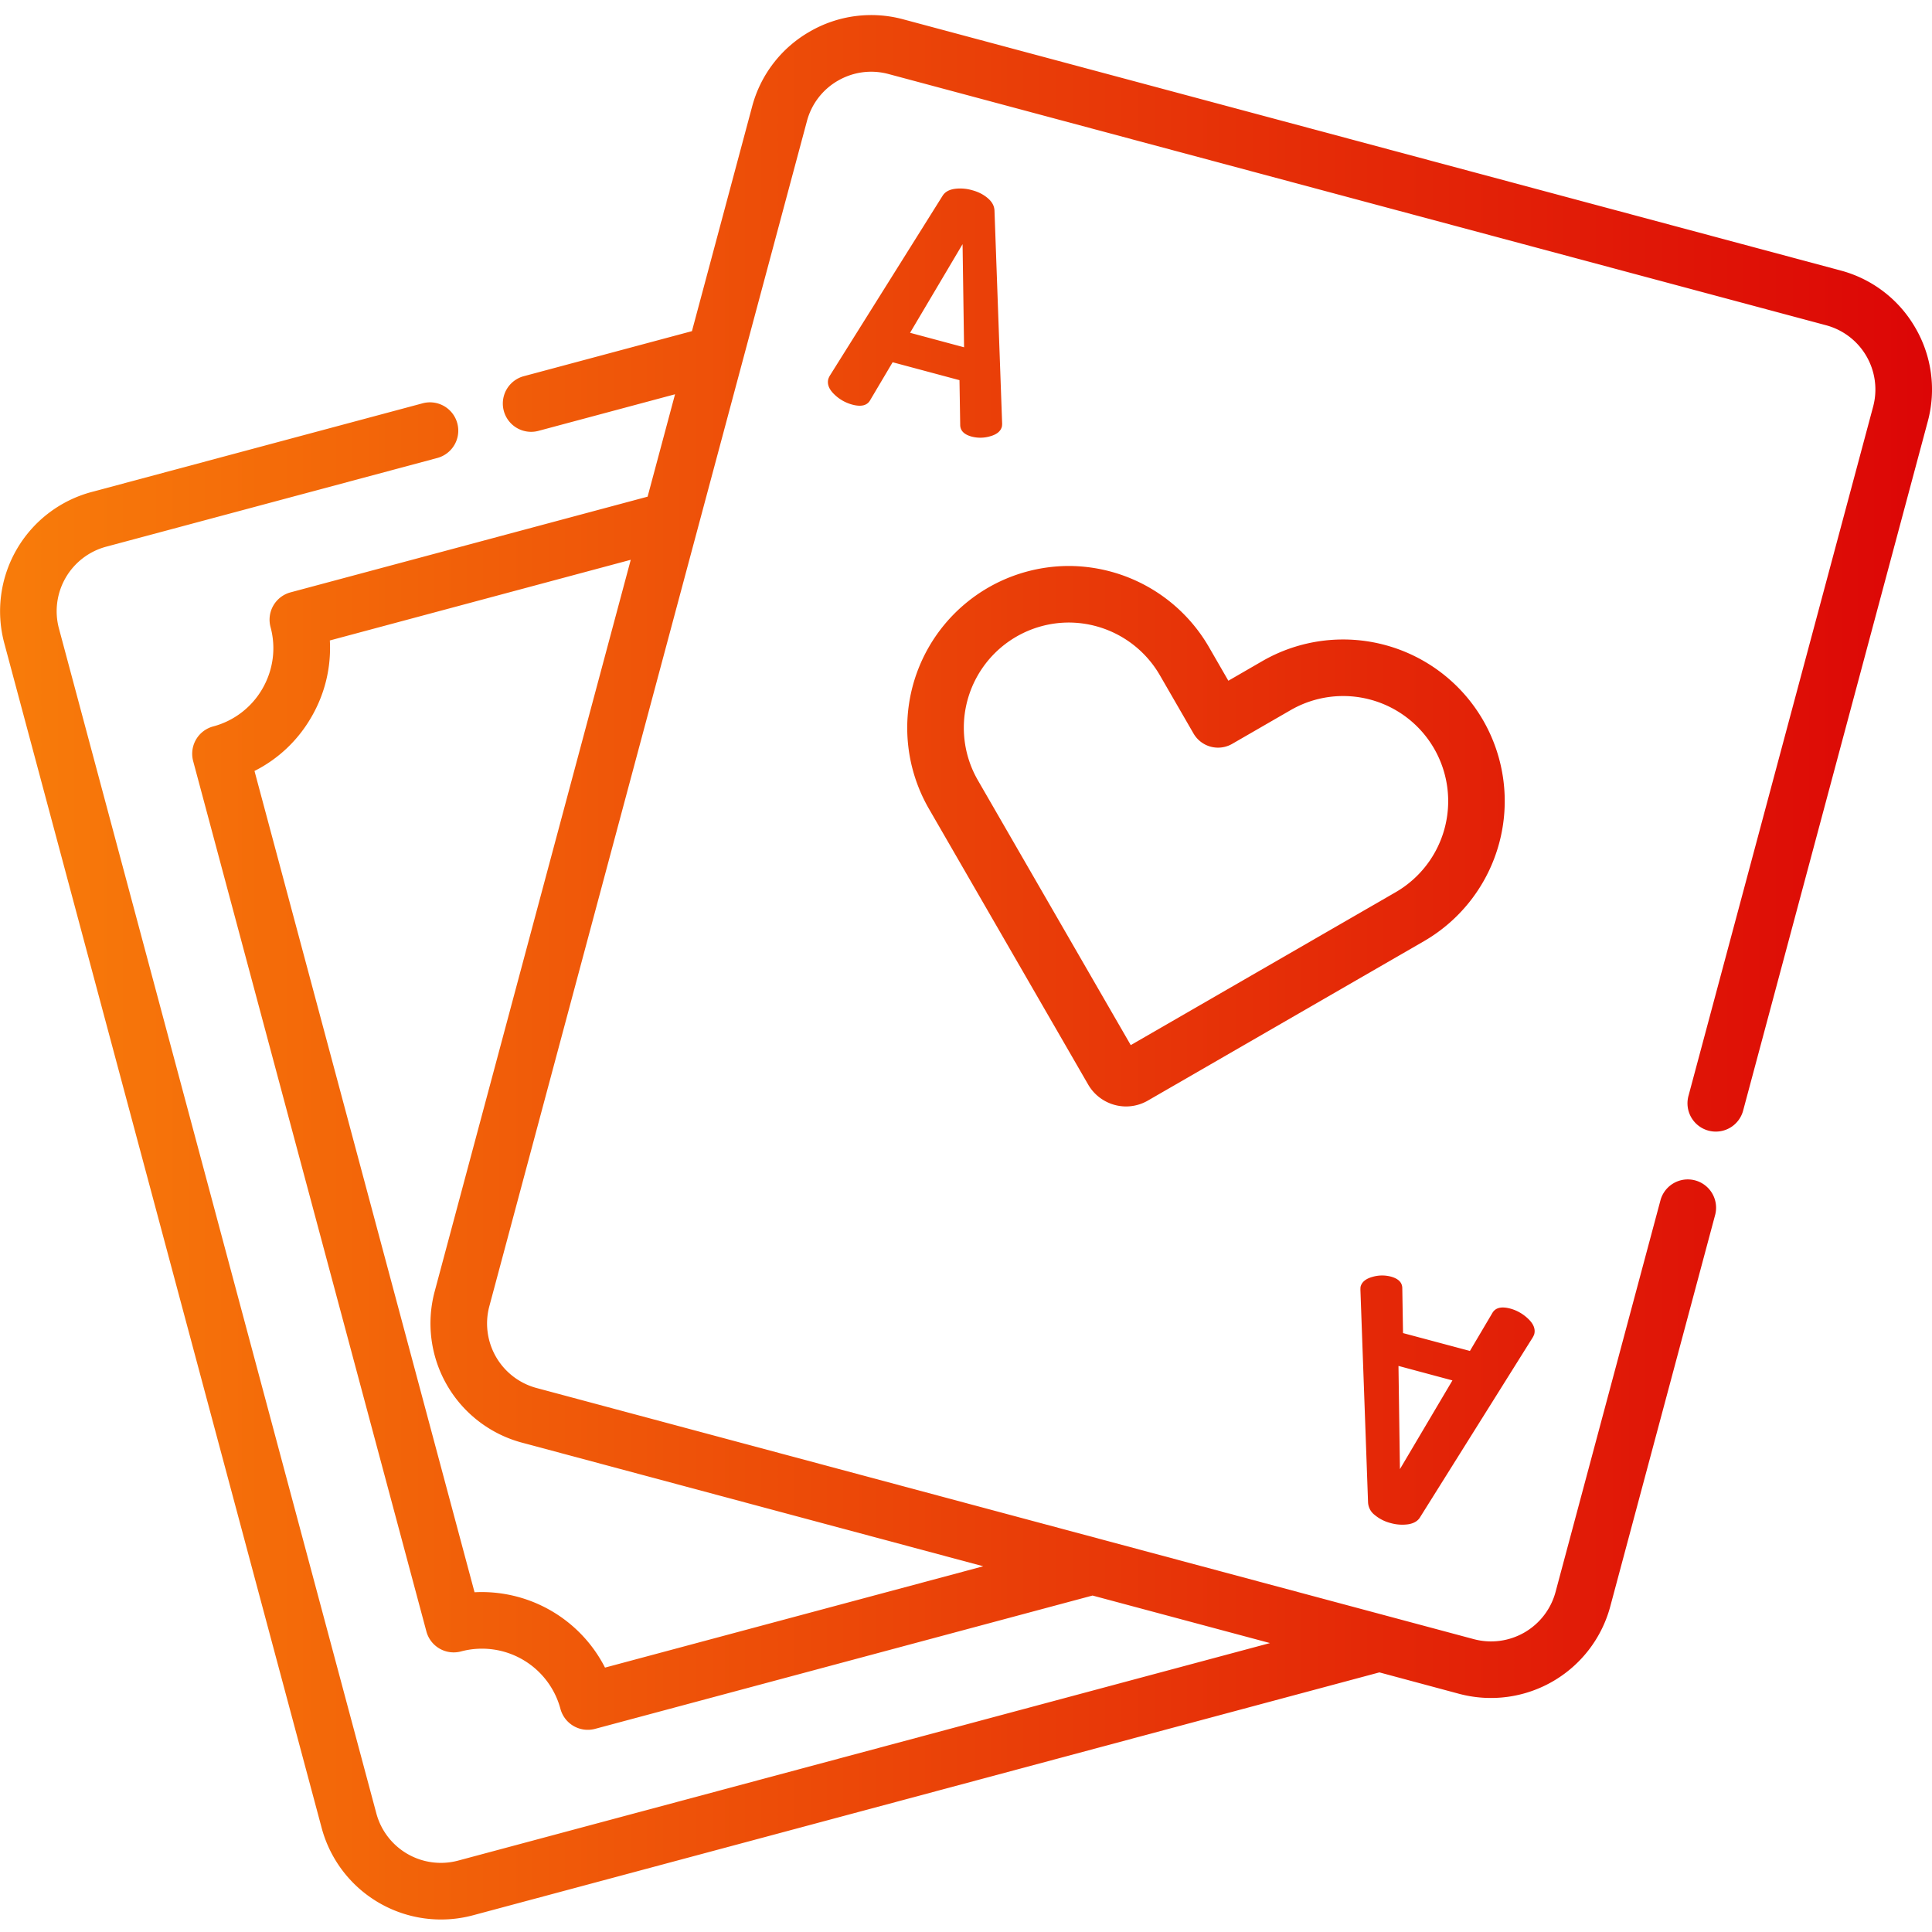 <svg width="40" height="40" viewBox="0 0 40 40" fill="none" xmlns="http://www.w3.org/2000/svg"><g clip-path="url(#clip0)"><path fill-rule="evenodd" clip-rule="evenodd" d="M39.657 6.79a2.537 2.537 0 00-1.55-1.19L18.7.4a2.538 2.538 0 00-1.938.256 2.536 2.536 0 00-1.19 1.55l-1.246 4.65-3.49.935a.586.586 0 00.303 1.132l2.837-.76-.568 2.12-7.392 1.981a.586.586 0 00-.415.718c.117.433.057.886-.167 1.275a1.67 1.67 0 01-1.02.783.586.586 0 00-.415.717l4.829 18.02a.585.585 0 00.717.414 1.682 1.682 0 012.058 1.188.586.586 0 00.718.415l10.299-2.76 3.674.984-16.81 4.504a1.383 1.383 0 01-1.692-.977L1.22 13.011a1.383 1.383 0 01.977-1.692l6.857-1.837A.586.586 0 108.75 8.35l-6.856 1.837a2.556 2.556 0 00-1.806 3.127L6.661 37.85a2.558 2.558 0 003.128 1.805l18.77-5.03 1.652.444a2.558 2.558 0 003.127-1.806l2.174-8.116a.586.586 0 00-1.132-.303l-2.174 8.116a1.383 1.383 0 01-1.692.977l-19.406-5.2a1.383 1.383 0 01-.977-1.692L15.376 7.47l1.33-4.96a1.37 1.37 0 01.643-.84c.32-.184.692-.233 1.048-.137l19.406 5.2a1.377 1.377 0 01.977 1.691l-3.82 14.258a.586.586 0 101.132.303l3.82-14.258a2.535 2.535 0 00-.255-1.937zM8.999 26.74a2.556 2.556 0 001.806 3.128l9.552 2.56-7.831 2.098a2.865 2.865 0 00-2.701-1.56L5.269 15.962c.49-.247.9-.632 1.18-1.12.282-.487.41-1.033.38-1.582l6.23-1.67-4.06 15.15zM20.12 9.04c-.16-.043-.24-.124-.24-.244l-.015-.925-1.384-.371-.471.795c-.064.103-.186.13-.365.082a.846.846 0 01-.375-.215c-.109-.106-.149-.212-.12-.318a.451.451 0 01.03-.065l2.338-3.73c.048-.074.128-.12.241-.138a.874.874 0 01.364.026c.13.034.24.09.33.168.09.077.135.164.137.262l.158 4.398a.34.34 0 01-.005.068c-.025.095-.105.161-.24.199a.713.713 0 01-.383.008zm-.16-1.85l-.031-2.135-1.087 1.835 1.117.3zm8.83 24.343a.831.831 0 01-.329-.168.348.348 0 01-.137-.261l-.158-4.399c0-.037.002-.06.004-.068.026-.095.106-.161.24-.199a.714.714 0 01.384-.008c.16.043.239.124.239.244l.015.926 1.385.37.47-.795c.065-.102.186-.13.366-.082.14.038.265.11.374.215.11.106.15.212.121.318a.424.424 0 01-.031.065l-2.337 3.73c-.048.074-.129.12-.242.138a.885.885 0 01-.364-.026zm.195-1.118l1.086-1.835-1.117-.3.03 2.135zm-5.671-7.507a.909.909 0 01-.785-.454l-3.3-5.715a3.351 3.351 0 012.897-5.021 3.36 3.36 0 012.901 1.674l.405.702.702-.406a3.348 3.348 0 014.573 1.226 3.351 3.351 0 01-1.225 4.572l-5.716 3.3a.907.907 0 01-.452.122zm-1.188-10.019a2.178 2.178 0 00-1.881 3.264l3.166 5.485 5.485-3.166a2.178 2.178 0 00.796-2.973 2.174 2.174 0 00-2.972-.796l-1.209.698a.586.586 0 01-.8-.214l-.699-1.21a2.184 2.184 0 00-1.886-1.088z" fill="url(#paint0_linear)"/></g><defs><linearGradient id="paint0_linear" x1="0" y1="20.027" x2="40" y2="20.027" gradientUnits="userSpaceOnUse"><stop stop-color="#F87C0A"/><stop offset="1" stop-color="#DC0606"/></linearGradient><clipPath id="clip0"><path fill="#fff" d="M0 0h40v40H0z"/></clipPath></defs></svg>